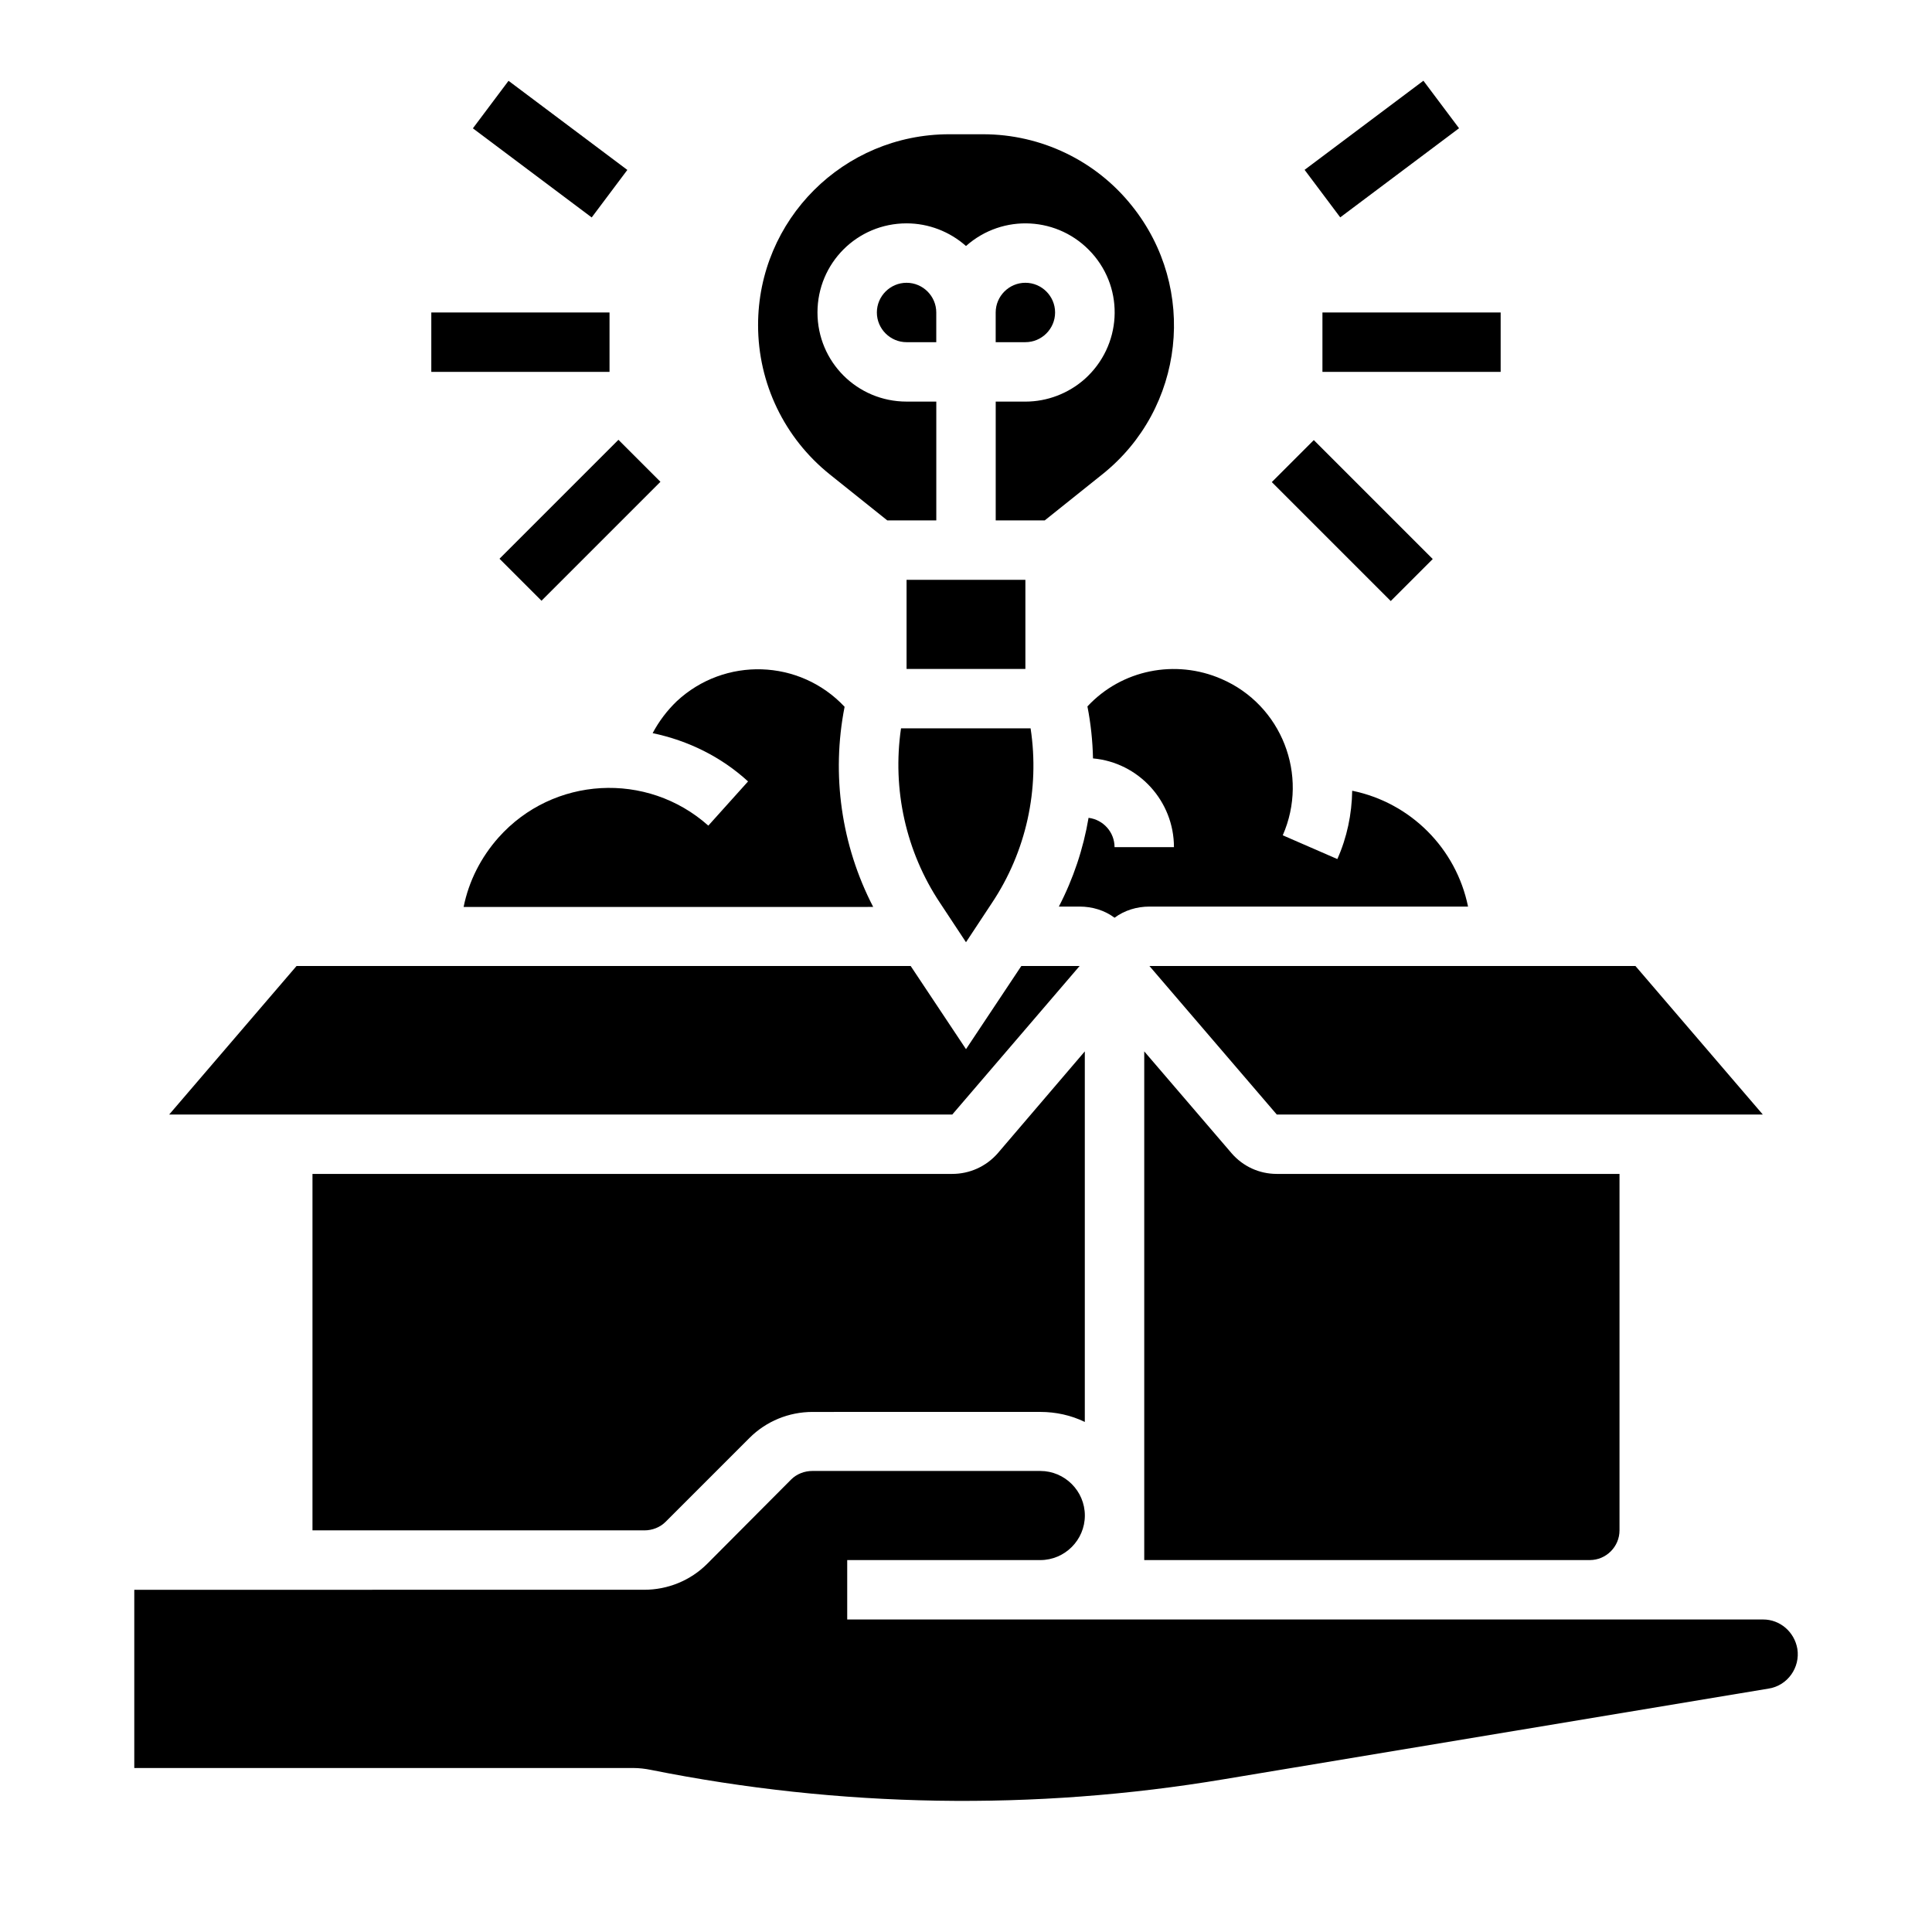 <?xml version="1.0" encoding="UTF-8"?>
<!-- Uploaded to: ICON Repo, www.svgrepo.com, Generator: ICON Repo Mixer Tools -->
<svg fill="#000000" width="800px" height="800px" version="1.1" viewBox="144 144 512 512" xmlns="http://www.w3.org/2000/svg">
 <g>
  <path d="m384.25 218.94c-4.328 0-7.871 3.543-7.871 7.871s3.543 7.871 7.871 7.871h7.871v-7.871c0-4.328-3.539-7.871-7.871-7.871z"/>
  <path d="m393.11 383.27 6.887 10.43 6.887-10.43c9.055-13.578 12.695-30.109 10.234-46.25h-34.34c-2.359 16.141 1.281 32.672 10.332 46.25z"/>
  <path d="m423.61 226.81c0-4.328-3.543-7.871-7.871-7.871-4.328 0-7.871 3.543-7.871 7.871v7.871h7.871c4.328 0.004 7.871-3.539 7.871-7.871z"/>
  <path d="m384.25 297.66h31.488v23.617h-31.488z"/>
  <path d="m363.89 269.71 15.254 12.203h12.984v-31.488h-7.871c-13.086 0-23.617-10.527-23.617-23.617 0-13.086 10.527-23.617 23.617-23.617 5.805 0 11.414 2.164 15.742 6.004 9.742-8.66 24.602-7.871 33.359 1.871 8.758 9.742 7.871 24.602-1.871 33.359-4.328 3.836-9.938 6.004-15.742 6.004h-7.871v31.488h12.988l15.254-12.203c21.844-17.418 25.387-49.297 7.871-71.145-9.547-12.008-24.109-18.992-39.461-18.992h-8.953c-28.043 0-50.676 22.633-50.676 50.578 0 15.449 6.984 29.914 18.992 39.555z"/>
  <path d="m396.36 455.1h-169.55v94.465h87.969c2.066 0 4.133-0.789 5.609-2.262l22.238-22.238c4.43-4.43 10.43-6.887 16.727-6.887l60.324-0.004c4.133 0 8.168 0.887 11.809 2.656v-98.203l-23.125 27.059c-3.051 3.445-7.379 5.414-12.004 5.414z"/>
  <path d="m430.11 400h-15.449l-14.66 22.039-14.664-22.039h-162.75l-33.75 39.359h207.53z"/>
  <path d="m432.18 331.21c0.887 4.527 1.379 9.152 1.477 13.777 12.102 1.082 21.453 11.316 21.453 23.52h-15.742c0-3.938-2.953-7.281-6.887-7.773-1.379 8.168-4.035 16.137-7.871 23.52h5.512c3.344 0 6.594 0.984 9.25 2.953 2.656-1.969 5.902-2.953 9.25-2.953h84.426c-3.148-15.449-15.254-27.551-30.699-30.699-0.098 6.199-1.379 12.398-3.938 18.105l-14.465-6.297c6.988-15.941-0.297-34.539-16.234-41.426-12.211-5.32-26.48-2.465-35.531 7.273z"/>
  <path d="m470.36 449.59-23.125-26.965v134.81h118.08c4.328 0 7.871-3.543 7.871-7.871v-94.465h-90.824c-4.625 0-8.953-1.969-12.004-5.508z"/>
  <path d="m482.36 439.36h128.8l-33.75-39.359h-128.8z"/>
  <path d="m611.27 573.18h-242.75v-15.742h51.168c6.496 0 11.809-5.312 11.809-11.809 0-6.496-5.312-11.809-11.809-11.809h-60.418c-2.066 0-4.133 0.789-5.609 2.262l-22.238 22.336c-4.43 4.43-10.43 6.887-16.727 6.887l-135.11 0.004v47.23h132.25c1.574 0 3.148 0.195 4.625 0.492 50.086 10.035 101.65 10.922 152.03 2.461l144.25-24.008c5.019-0.789 8.363-5.609 7.578-10.527-0.785-4.531-4.625-7.777-9.051-7.777z"/>
  <path d="m342.24 351.09-10.527 11.711c-16.234-14.465-41.133-13.086-55.598 3.148-4.625 5.215-7.871 11.512-9.25 18.402l108.54-0.004c-8.461-16.336-11.121-35.031-7.578-53.039-11.906-12.695-31.785-13.285-44.477-1.477-2.559 2.461-4.723 5.312-6.394 8.461 9.445 1.973 18.203 6.301 25.289 12.797z"/>
  <path d="m258.3 226.81h47.23v15.742h-47.23z"/>
  <path d="m276.37 292.07 31.52-31.52 11.133 11.133-31.52 31.52z"/>
  <path d="m269.32 178.01 9.445-12.594 31.488 23.617-9.445 12.594z"/>
  <path d="m494.46 226.81h47.23v15.742h-47.23z"/>
  <path d="m481.04 271.76 11.133-11.133 31.52 31.52-11.133 11.133z"/>
  <path d="m489.73 189.01 31.488-23.617 9.445 12.594-31.488 23.617z"/>
 </g>
</svg>